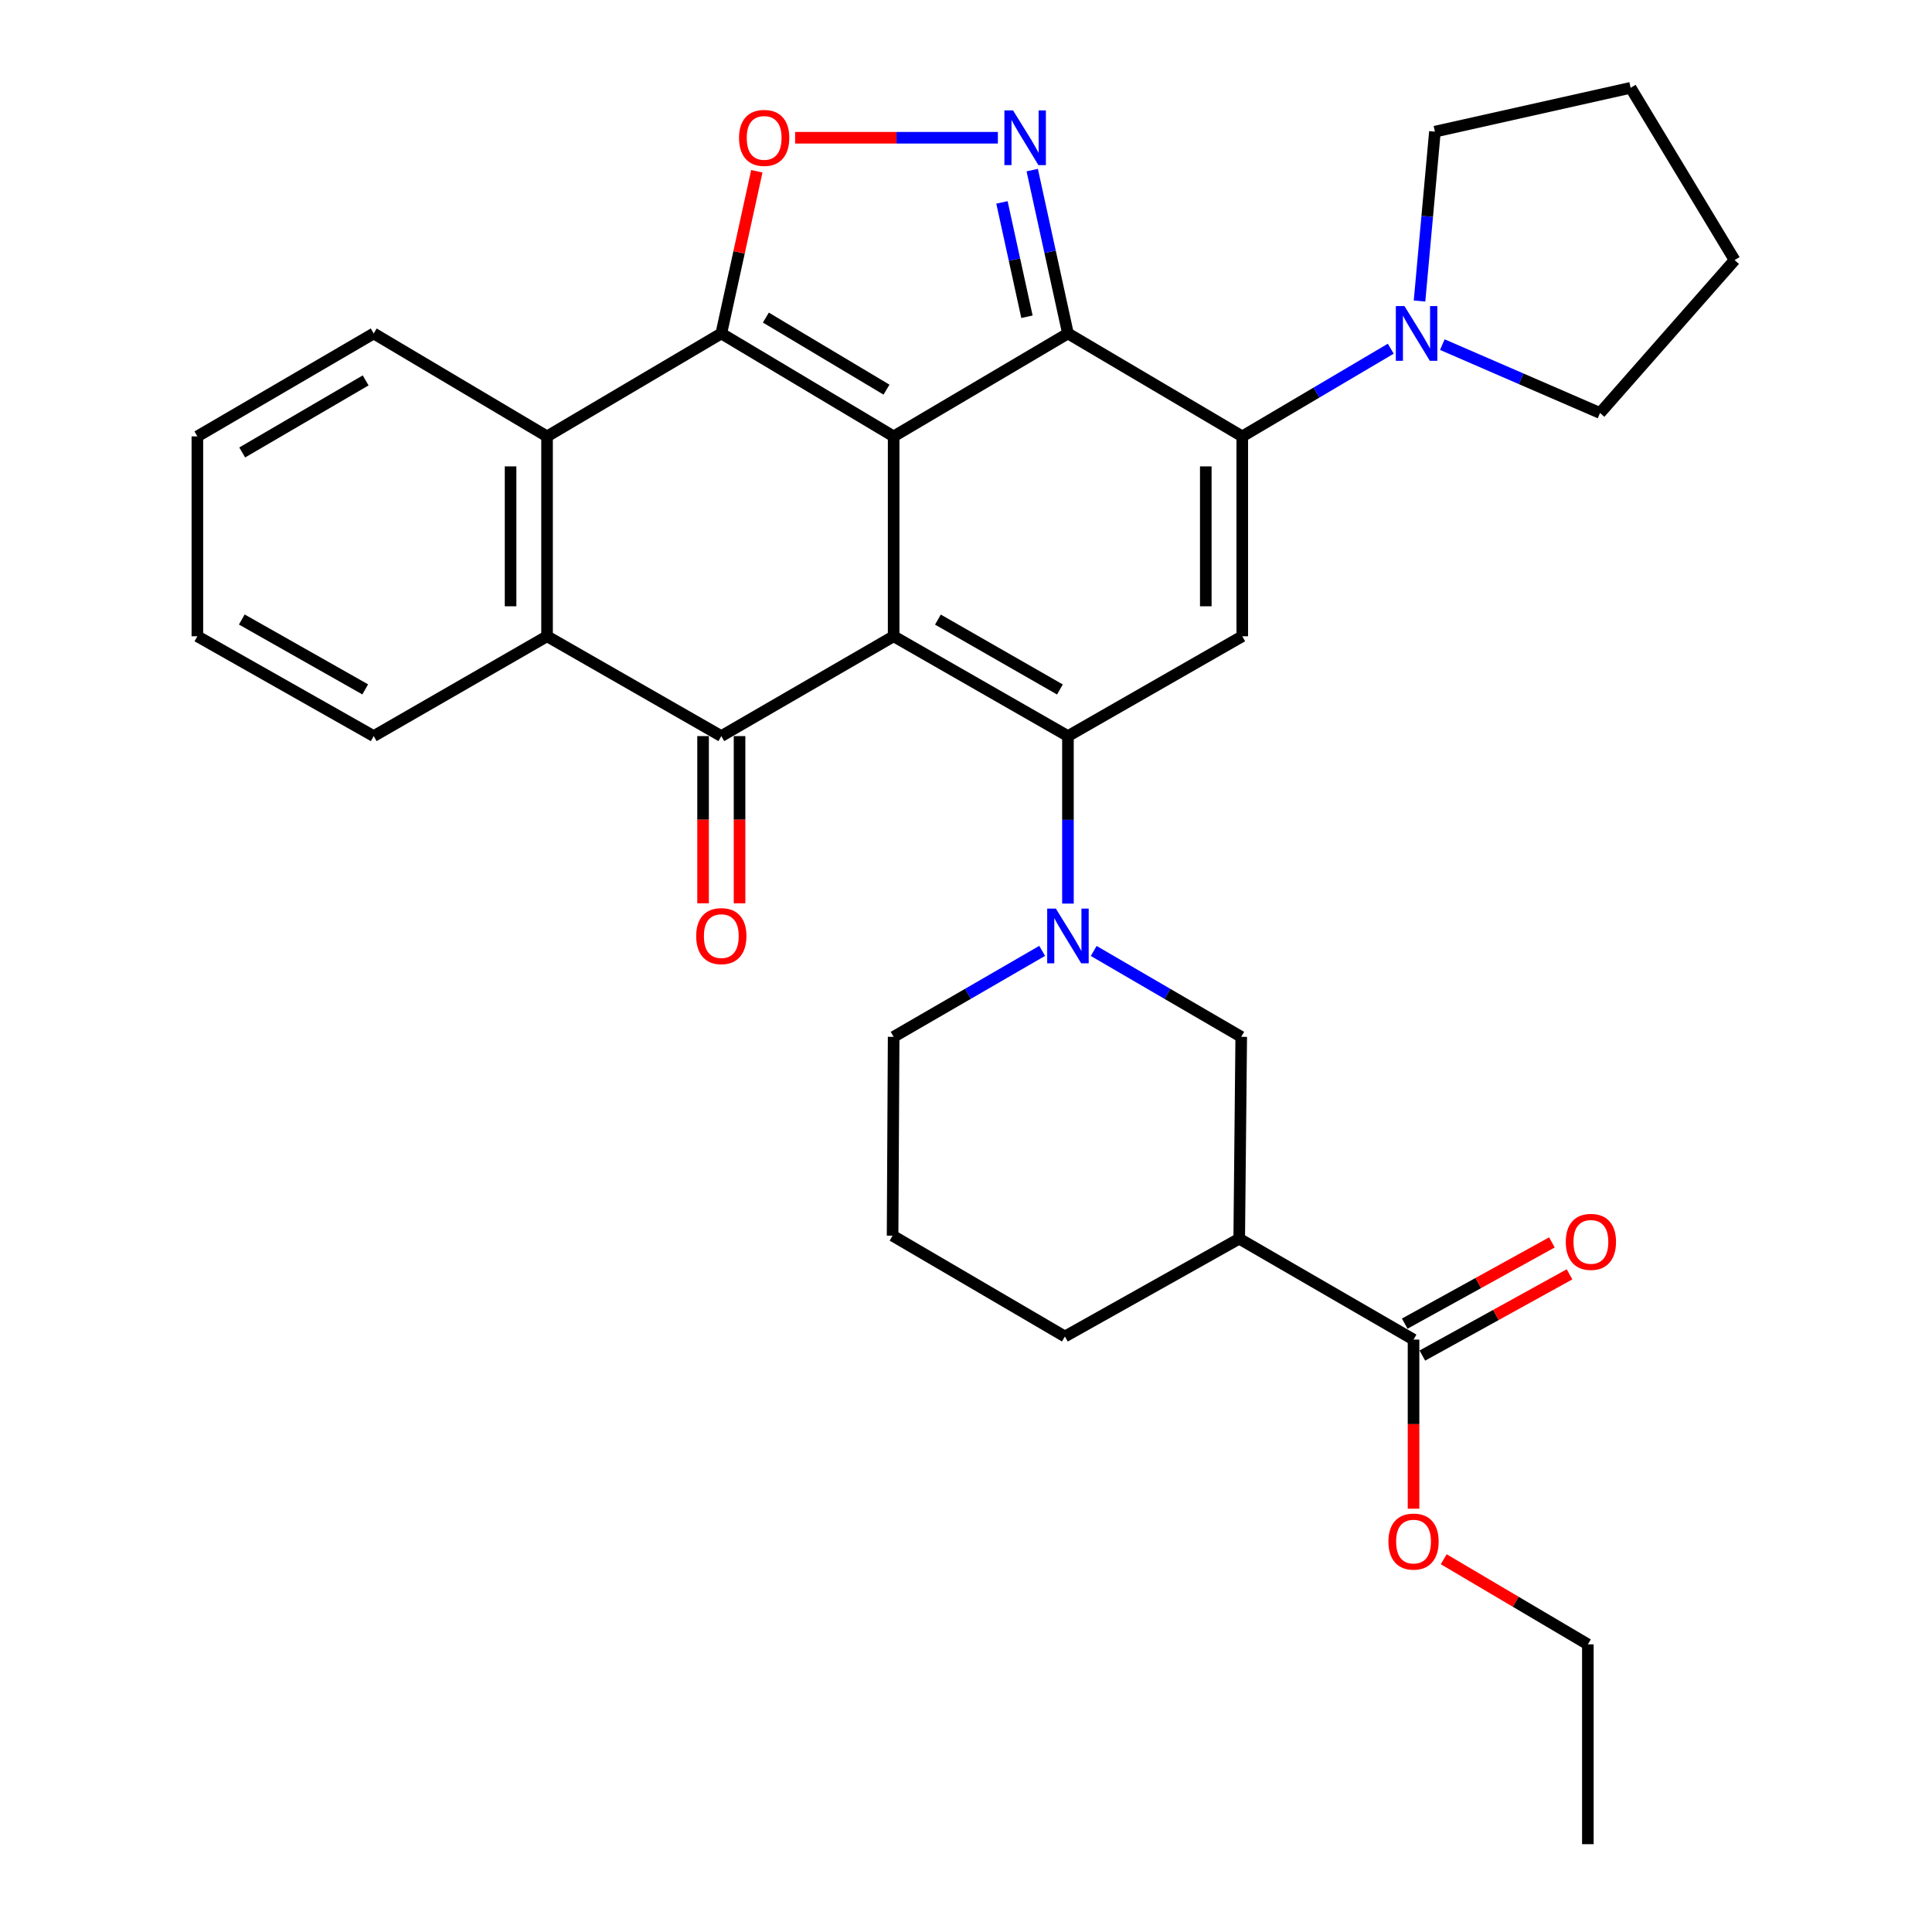 <?xml version='1.0' encoding='iso-8859-1'?>
<svg version='1.1' baseProfile='full'
              xmlns='http://www.w3.org/2000/svg'
                      xmlns:rdkit='http://www.rdkit.org/xml'
                      xmlns:xlink='http://www.w3.org/1999/xlink'
                  xml:space='preserve'
width='1000px' height='1000px' viewBox='0 0 1000 1000'>
<!-- END OF HEADER -->
<rect style='opacity:1.0;fill:#FFFFFF;stroke:none' width='1000' height='1000' x='0' y='0'> </rect>
<path class='bond-0' d='M 462.548,225.878 L 462.548,329.33' style='fill:none;fill-rule:evenodd;stroke:#000000;stroke-width:6px;stroke-linecap:butt;stroke-linejoin:miter;stroke-opacity:1' />
<path class='bond-1' d='M 462.548,225.878 L 552.765,172.599' style='fill:none;fill-rule:evenodd;stroke:#000000;stroke-width:6px;stroke-linecap:butt;stroke-linejoin:miter;stroke-opacity:1' />
<path class='bond-3' d='M 462.548,225.878 L 373.348,172.599' style='fill:none;fill-rule:evenodd;stroke:#000000;stroke-width:6px;stroke-linecap:butt;stroke-linejoin:miter;stroke-opacity:1' />
<path class='bond-3' d='M 458.848,201.679 L 396.409,164.384' style='fill:none;fill-rule:evenodd;stroke:#000000;stroke-width:6px;stroke-linecap:butt;stroke-linejoin:miter;stroke-opacity:1' />
<path class='bond-2' d='M 462.548,329.33 L 552.765,381.004' style='fill:none;fill-rule:evenodd;stroke:#000000;stroke-width:6px;stroke-linecap:butt;stroke-linejoin:miter;stroke-opacity:1' />
<path class='bond-2' d='M 485.463,320.7 L 548.615,356.872' style='fill:none;fill-rule:evenodd;stroke:#000000;stroke-width:6px;stroke-linecap:butt;stroke-linejoin:miter;stroke-opacity:1' />
<path class='bond-5' d='M 462.548,329.33 L 373.348,381.004' style='fill:none;fill-rule:evenodd;stroke:#000000;stroke-width:6px;stroke-linecap:butt;stroke-linejoin:miter;stroke-opacity:1' />
<path class='bond-4' d='M 552.765,172.599 L 642.992,225.878' style='fill:none;fill-rule:evenodd;stroke:#000000;stroke-width:6px;stroke-linecap:butt;stroke-linejoin:miter;stroke-opacity:1' />
<path class='bond-6' d='M 552.765,172.599 L 543.521,130.324' style='fill:none;fill-rule:evenodd;stroke:#000000;stroke-width:6px;stroke-linecap:butt;stroke-linejoin:miter;stroke-opacity:1' />
<path class='bond-6' d='M 543.521,130.324 L 534.277,88.049' style='fill:none;fill-rule:evenodd;stroke:#0000FF;stroke-width:6px;stroke-linecap:butt;stroke-linejoin:miter;stroke-opacity:1' />
<path class='bond-6' d='M 531.549,163.949 L 525.078,134.357' style='fill:none;fill-rule:evenodd;stroke:#000000;stroke-width:6px;stroke-linecap:butt;stroke-linejoin:miter;stroke-opacity:1' />
<path class='bond-6' d='M 525.078,134.357 L 518.608,104.764' style='fill:none;fill-rule:evenodd;stroke:#0000FF;stroke-width:6px;stroke-linecap:butt;stroke-linejoin:miter;stroke-opacity:1' />
<path class='bond-8' d='M 552.765,381.004 L 552.765,424.352' style='fill:none;fill-rule:evenodd;stroke:#000000;stroke-width:6px;stroke-linecap:butt;stroke-linejoin:miter;stroke-opacity:1' />
<path class='bond-8' d='M 552.765,424.352 L 552.765,467.7' style='fill:none;fill-rule:evenodd;stroke:#0000FF;stroke-width:6px;stroke-linecap:butt;stroke-linejoin:miter;stroke-opacity:1' />
<path class='bond-34' d='M 552.765,381.004 L 642.992,329.33' style='fill:none;fill-rule:evenodd;stroke:#000000;stroke-width:6px;stroke-linecap:butt;stroke-linejoin:miter;stroke-opacity:1' />
<path class='bond-9' d='M 373.348,172.599 L 382.539,130.624' style='fill:none;fill-rule:evenodd;stroke:#000000;stroke-width:6px;stroke-linecap:butt;stroke-linejoin:miter;stroke-opacity:1' />
<path class='bond-9' d='M 382.539,130.624 L 391.73,88.649' style='fill:none;fill-rule:evenodd;stroke:#FF0000;stroke-width:6px;stroke-linecap:butt;stroke-linejoin:miter;stroke-opacity:1' />
<path class='bond-10' d='M 373.348,172.599 L 283.152,225.878' style='fill:none;fill-rule:evenodd;stroke:#000000;stroke-width:6px;stroke-linecap:butt;stroke-linejoin:miter;stroke-opacity:1' />
<path class='bond-7' d='M 642.992,225.878 L 642.992,329.33' style='fill:none;fill-rule:evenodd;stroke:#000000;stroke-width:6px;stroke-linecap:butt;stroke-linejoin:miter;stroke-opacity:1' />
<path class='bond-7' d='M 624.114,241.396 L 624.114,313.813' style='fill:none;fill-rule:evenodd;stroke:#000000;stroke-width:6px;stroke-linecap:butt;stroke-linejoin:miter;stroke-opacity:1' />
<path class='bond-12' d='M 642.992,225.878 L 681.426,203.183' style='fill:none;fill-rule:evenodd;stroke:#000000;stroke-width:6px;stroke-linecap:butt;stroke-linejoin:miter;stroke-opacity:1' />
<path class='bond-12' d='M 681.426,203.183 L 719.86,180.488' style='fill:none;fill-rule:evenodd;stroke:#0000FF;stroke-width:6px;stroke-linecap:butt;stroke-linejoin:miter;stroke-opacity:1' />
<path class='bond-16' d='M 363.909,381.004 L 363.909,424.272' style='fill:none;fill-rule:evenodd;stroke:#000000;stroke-width:6px;stroke-linecap:butt;stroke-linejoin:miter;stroke-opacity:1' />
<path class='bond-16' d='M 363.909,424.272 L 363.909,467.54' style='fill:none;fill-rule:evenodd;stroke:#FF0000;stroke-width:6px;stroke-linecap:butt;stroke-linejoin:miter;stroke-opacity:1' />
<path class='bond-16' d='M 382.787,381.004 L 382.787,424.272' style='fill:none;fill-rule:evenodd;stroke:#000000;stroke-width:6px;stroke-linecap:butt;stroke-linejoin:miter;stroke-opacity:1' />
<path class='bond-16' d='M 382.787,424.272 L 382.787,467.54' style='fill:none;fill-rule:evenodd;stroke:#FF0000;stroke-width:6px;stroke-linecap:butt;stroke-linejoin:miter;stroke-opacity:1' />
<path class='bond-33' d='M 373.348,381.004 L 283.152,329.33' style='fill:none;fill-rule:evenodd;stroke:#000000;stroke-width:6px;stroke-linecap:butt;stroke-linejoin:miter;stroke-opacity:1' />
<path class='bond-32' d='M 516.497,71.297 L 464.026,71.297' style='fill:none;fill-rule:evenodd;stroke:#0000FF;stroke-width:6px;stroke-linecap:butt;stroke-linejoin:miter;stroke-opacity:1' />
<path class='bond-32' d='M 464.026,71.297 L 411.554,71.297' style='fill:none;fill-rule:evenodd;stroke:#FF0000;stroke-width:6px;stroke-linecap:butt;stroke-linejoin:miter;stroke-opacity:1' />
<path class='bond-14' d='M 566.099,492.21 L 604.278,514.438' style='fill:none;fill-rule:evenodd;stroke:#0000FF;stroke-width:6px;stroke-linecap:butt;stroke-linejoin:miter;stroke-opacity:1' />
<path class='bond-14' d='M 604.278,514.438 L 642.457,536.666' style='fill:none;fill-rule:evenodd;stroke:#000000;stroke-width:6px;stroke-linecap:butt;stroke-linejoin:miter;stroke-opacity:1' />
<path class='bond-18' d='M 539.419,492.171 L 500.983,514.419' style='fill:none;fill-rule:evenodd;stroke:#0000FF;stroke-width:6px;stroke-linecap:butt;stroke-linejoin:miter;stroke-opacity:1' />
<path class='bond-18' d='M 500.983,514.419 L 462.548,536.666' style='fill:none;fill-rule:evenodd;stroke:#000000;stroke-width:6px;stroke-linecap:butt;stroke-linejoin:miter;stroke-opacity:1' />
<path class='bond-11' d='M 283.152,225.878 L 283.152,329.33' style='fill:none;fill-rule:evenodd;stroke:#000000;stroke-width:6px;stroke-linecap:butt;stroke-linejoin:miter;stroke-opacity:1' />
<path class='bond-11' d='M 264.274,241.396 L 264.274,313.813' style='fill:none;fill-rule:evenodd;stroke:#000000;stroke-width:6px;stroke-linecap:butt;stroke-linejoin:miter;stroke-opacity:1' />
<path class='bond-21' d='M 283.152,225.878 L 193.428,172.599' style='fill:none;fill-rule:evenodd;stroke:#000000;stroke-width:6px;stroke-linecap:butt;stroke-linejoin:miter;stroke-opacity:1' />
<path class='bond-22' d='M 283.152,329.33 L 193.428,381.004' style='fill:none;fill-rule:evenodd;stroke:#000000;stroke-width:6px;stroke-linecap:butt;stroke-linejoin:miter;stroke-opacity:1' />
<path class='bond-23' d='M 746.547,178.377 L 787.362,196.071' style='fill:none;fill-rule:evenodd;stroke:#0000FF;stroke-width:6px;stroke-linecap:butt;stroke-linejoin:miter;stroke-opacity:1' />
<path class='bond-23' d='M 787.362,196.071 L 828.177,213.764' style='fill:none;fill-rule:evenodd;stroke:#000000;stroke-width:6px;stroke-linecap:butt;stroke-linejoin:miter;stroke-opacity:1' />
<path class='bond-24' d='M 734.744,155.817 L 738.728,111.978' style='fill:none;fill-rule:evenodd;stroke:#0000FF;stroke-width:6px;stroke-linecap:butt;stroke-linejoin:miter;stroke-opacity:1' />
<path class='bond-24' d='M 738.728,111.978 L 742.711,68.14' style='fill:none;fill-rule:evenodd;stroke:#000000;stroke-width:6px;stroke-linecap:butt;stroke-linejoin:miter;stroke-opacity:1' />
<path class='bond-13' d='M 641.419,641.146 L 642.457,536.666' style='fill:none;fill-rule:evenodd;stroke:#000000;stroke-width:6px;stroke-linecap:butt;stroke-linejoin:miter;stroke-opacity:1' />
<path class='bond-15' d='M 641.419,641.146 L 731.646,693.376' style='fill:none;fill-rule:evenodd;stroke:#000000;stroke-width:6px;stroke-linecap:butt;stroke-linejoin:miter;stroke-opacity:1' />
<path class='bond-37' d='M 641.419,641.146 L 551.191,691.771' style='fill:none;fill-rule:evenodd;stroke:#000000;stroke-width:6px;stroke-linecap:butt;stroke-linejoin:miter;stroke-opacity:1' />
<path class='bond-17' d='M 736.207,701.64 L 774.297,680.617' style='fill:none;fill-rule:evenodd;stroke:#000000;stroke-width:6px;stroke-linecap:butt;stroke-linejoin:miter;stroke-opacity:1' />
<path class='bond-17' d='M 774.297,680.617 L 812.386,659.595' style='fill:none;fill-rule:evenodd;stroke:#FF0000;stroke-width:6px;stroke-linecap:butt;stroke-linejoin:miter;stroke-opacity:1' />
<path class='bond-17' d='M 727.085,685.112 L 765.175,664.089' style='fill:none;fill-rule:evenodd;stroke:#000000;stroke-width:6px;stroke-linecap:butt;stroke-linejoin:miter;stroke-opacity:1' />
<path class='bond-17' d='M 765.175,664.089 L 803.264,643.067' style='fill:none;fill-rule:evenodd;stroke:#FF0000;stroke-width:6px;stroke-linecap:butt;stroke-linejoin:miter;stroke-opacity:1' />
<path class='bond-19' d='M 731.646,693.376 L 731.646,737.14' style='fill:none;fill-rule:evenodd;stroke:#000000;stroke-width:6px;stroke-linecap:butt;stroke-linejoin:miter;stroke-opacity:1' />
<path class='bond-19' d='M 731.646,737.14 L 731.646,780.904' style='fill:none;fill-rule:evenodd;stroke:#FF0000;stroke-width:6px;stroke-linecap:butt;stroke-linejoin:miter;stroke-opacity:1' />
<path class='bond-25' d='M 462.548,536.666 L 462.002,639.573' style='fill:none;fill-rule:evenodd;stroke:#000000;stroke-width:6px;stroke-linecap:butt;stroke-linejoin:miter;stroke-opacity:1' />
<path class='bond-26' d='M 747.266,807.06 L 784.57,829.092' style='fill:none;fill-rule:evenodd;stroke:#FF0000;stroke-width:6px;stroke-linecap:butt;stroke-linejoin:miter;stroke-opacity:1' />
<path class='bond-26' d='M 784.57,829.092 L 821.874,851.124' style='fill:none;fill-rule:evenodd;stroke:#000000;stroke-width:6px;stroke-linecap:butt;stroke-linejoin:miter;stroke-opacity:1' />
<path class='bond-20' d='M 551.191,691.771 L 462.002,639.573' style='fill:none;fill-rule:evenodd;stroke:#000000;stroke-width:6px;stroke-linecap:butt;stroke-linejoin:miter;stroke-opacity:1' />
<path class='bond-27' d='M 193.428,172.599 L 102.163,225.878' style='fill:none;fill-rule:evenodd;stroke:#000000;stroke-width:6px;stroke-linecap:butt;stroke-linejoin:miter;stroke-opacity:1' />
<path class='bond-27' d='M 189.256,196.895 L 125.37,234.19' style='fill:none;fill-rule:evenodd;stroke:#000000;stroke-width:6px;stroke-linecap:butt;stroke-linejoin:miter;stroke-opacity:1' />
<path class='bond-28' d='M 193.428,381.004 L 102.163,329.33' style='fill:none;fill-rule:evenodd;stroke:#000000;stroke-width:6px;stroke-linecap:butt;stroke-linejoin:miter;stroke-opacity:1' />
<path class='bond-28' d='M 189.04,356.825 L 125.154,320.654' style='fill:none;fill-rule:evenodd;stroke:#000000;stroke-width:6px;stroke-linecap:butt;stroke-linejoin:miter;stroke-opacity:1' />
<path class='bond-30' d='M 828.177,213.764 L 897.837,134.623' style='fill:none;fill-rule:evenodd;stroke:#000000;stroke-width:6px;stroke-linecap:butt;stroke-linejoin:miter;stroke-opacity:1' />
<path class='bond-29' d='M 742.711,68.14 L 844.014,45.455' style='fill:none;fill-rule:evenodd;stroke:#000000;stroke-width:6px;stroke-linecap:butt;stroke-linejoin:miter;stroke-opacity:1' />
<path class='bond-31' d='M 821.874,851.124 L 821.874,954.545' style='fill:none;fill-rule:evenodd;stroke:#000000;stroke-width:6px;stroke-linecap:butt;stroke-linejoin:miter;stroke-opacity:1' />
<path class='bond-35' d='M 102.163,225.878 L 102.163,329.33' style='fill:none;fill-rule:evenodd;stroke:#000000;stroke-width:6px;stroke-linecap:butt;stroke-linejoin:miter;stroke-opacity:1' />
<path class='bond-36' d='M 844.014,45.455 L 897.837,134.623' style='fill:none;fill-rule:evenodd;stroke:#000000;stroke-width:6px;stroke-linecap:butt;stroke-linejoin:miter;stroke-opacity:1' />
<path  class='atom-7' d='M 524.354 57.137
L 533.634 72.137
Q 534.554 73.617, 536.034 76.297
Q 537.514 78.977, 537.594 79.137
L 537.594 57.137
L 541.354 57.137
L 541.354 85.457
L 537.474 85.457
L 527.514 69.057
Q 526.354 67.137, 525.114 64.937
Q 523.914 62.737, 523.554 62.057
L 523.554 85.457
L 519.874 85.457
L 519.874 57.137
L 524.354 57.137
' fill='#0000FF'/>
<path  class='atom-9' d='M 546.505 470.286
L 555.785 485.286
Q 556.705 486.766, 558.185 489.446
Q 559.665 492.126, 559.745 492.286
L 559.745 470.286
L 563.505 470.286
L 563.505 498.606
L 559.625 498.606
L 549.665 482.206
Q 548.505 480.286, 547.265 478.086
Q 546.065 475.886, 545.705 475.206
L 545.705 498.606
L 542.025 498.606
L 542.025 470.286
L 546.505 470.286
' fill='#0000FF'/>
<path  class='atom-10' d='M 382.53 71.377
Q 382.53 64.577, 385.89 60.777
Q 389.25 56.977, 395.53 56.977
Q 401.81 56.977, 405.17 60.777
Q 408.53 64.577, 408.53 71.377
Q 408.53 78.257, 405.13 82.177
Q 401.73 86.057, 395.53 86.057
Q 389.29 86.057, 385.89 82.177
Q 382.53 78.297, 382.53 71.377
M 395.53 82.857
Q 399.85 82.857, 402.17 79.977
Q 404.53 77.057, 404.53 71.377
Q 404.53 65.817, 402.17 63.017
Q 399.85 60.177, 395.53 60.177
Q 391.21 60.177, 388.85 62.977
Q 386.53 65.777, 386.53 71.377
Q 386.53 77.097, 388.85 79.977
Q 391.21 82.857, 395.53 82.857
' fill='#FF0000'/>
<path  class='atom-13' d='M 726.959 158.439
L 736.239 173.439
Q 737.159 174.919, 738.639 177.599
Q 740.119 180.279, 740.199 180.439
L 740.199 158.439
L 743.959 158.439
L 743.959 186.759
L 740.079 186.759
L 730.119 170.359
Q 728.959 168.439, 727.719 166.239
Q 726.519 164.039, 726.159 163.359
L 726.159 186.759
L 722.479 186.759
L 722.479 158.439
L 726.959 158.439
' fill='#0000FF'/>
<path  class='atom-17' d='M 360.348 484.526
Q 360.348 477.726, 363.708 473.926
Q 367.068 470.126, 373.348 470.126
Q 379.628 470.126, 382.988 473.926
Q 386.348 477.726, 386.348 484.526
Q 386.348 491.406, 382.948 495.326
Q 379.548 499.206, 373.348 499.206
Q 367.108 499.206, 363.708 495.326
Q 360.348 491.446, 360.348 484.526
M 373.348 496.006
Q 377.668 496.006, 379.988 493.126
Q 382.348 490.206, 382.348 484.526
Q 382.348 478.966, 379.988 476.166
Q 377.668 473.326, 373.348 473.326
Q 369.028 473.326, 366.668 476.126
Q 364.348 478.926, 364.348 484.526
Q 364.348 490.246, 366.668 493.126
Q 369.028 496.006, 373.348 496.006
' fill='#FF0000'/>
<path  class='atom-18' d='M 810.447 642.789
Q 810.447 635.989, 813.807 632.189
Q 817.167 628.389, 823.447 628.389
Q 829.727 628.389, 833.087 632.189
Q 836.447 635.989, 836.447 642.789
Q 836.447 649.669, 833.047 653.589
Q 829.647 657.469, 823.447 657.469
Q 817.207 657.469, 813.807 653.589
Q 810.447 649.709, 810.447 642.789
M 823.447 654.269
Q 827.767 654.269, 830.087 651.389
Q 832.447 648.469, 832.447 642.789
Q 832.447 637.229, 830.087 634.429
Q 827.767 631.589, 823.447 631.589
Q 819.127 631.589, 816.767 634.389
Q 814.447 637.189, 814.447 642.789
Q 814.447 648.509, 816.767 651.389
Q 819.127 654.269, 823.447 654.269
' fill='#FF0000'/>
<path  class='atom-20' d='M 718.646 797.915
Q 718.646 791.115, 722.006 787.315
Q 725.366 783.515, 731.646 783.515
Q 737.926 783.515, 741.286 787.315
Q 744.646 791.115, 744.646 797.915
Q 744.646 804.795, 741.246 808.715
Q 737.846 812.595, 731.646 812.595
Q 725.406 812.595, 722.006 808.715
Q 718.646 804.835, 718.646 797.915
M 731.646 809.395
Q 735.966 809.395, 738.286 806.515
Q 740.646 803.595, 740.646 797.915
Q 740.646 792.355, 738.286 789.555
Q 735.966 786.715, 731.646 786.715
Q 727.326 786.715, 724.966 789.515
Q 722.646 792.315, 722.646 797.915
Q 722.646 803.635, 724.966 806.515
Q 727.326 809.395, 731.646 809.395
' fill='#FF0000'/>
</svg>
